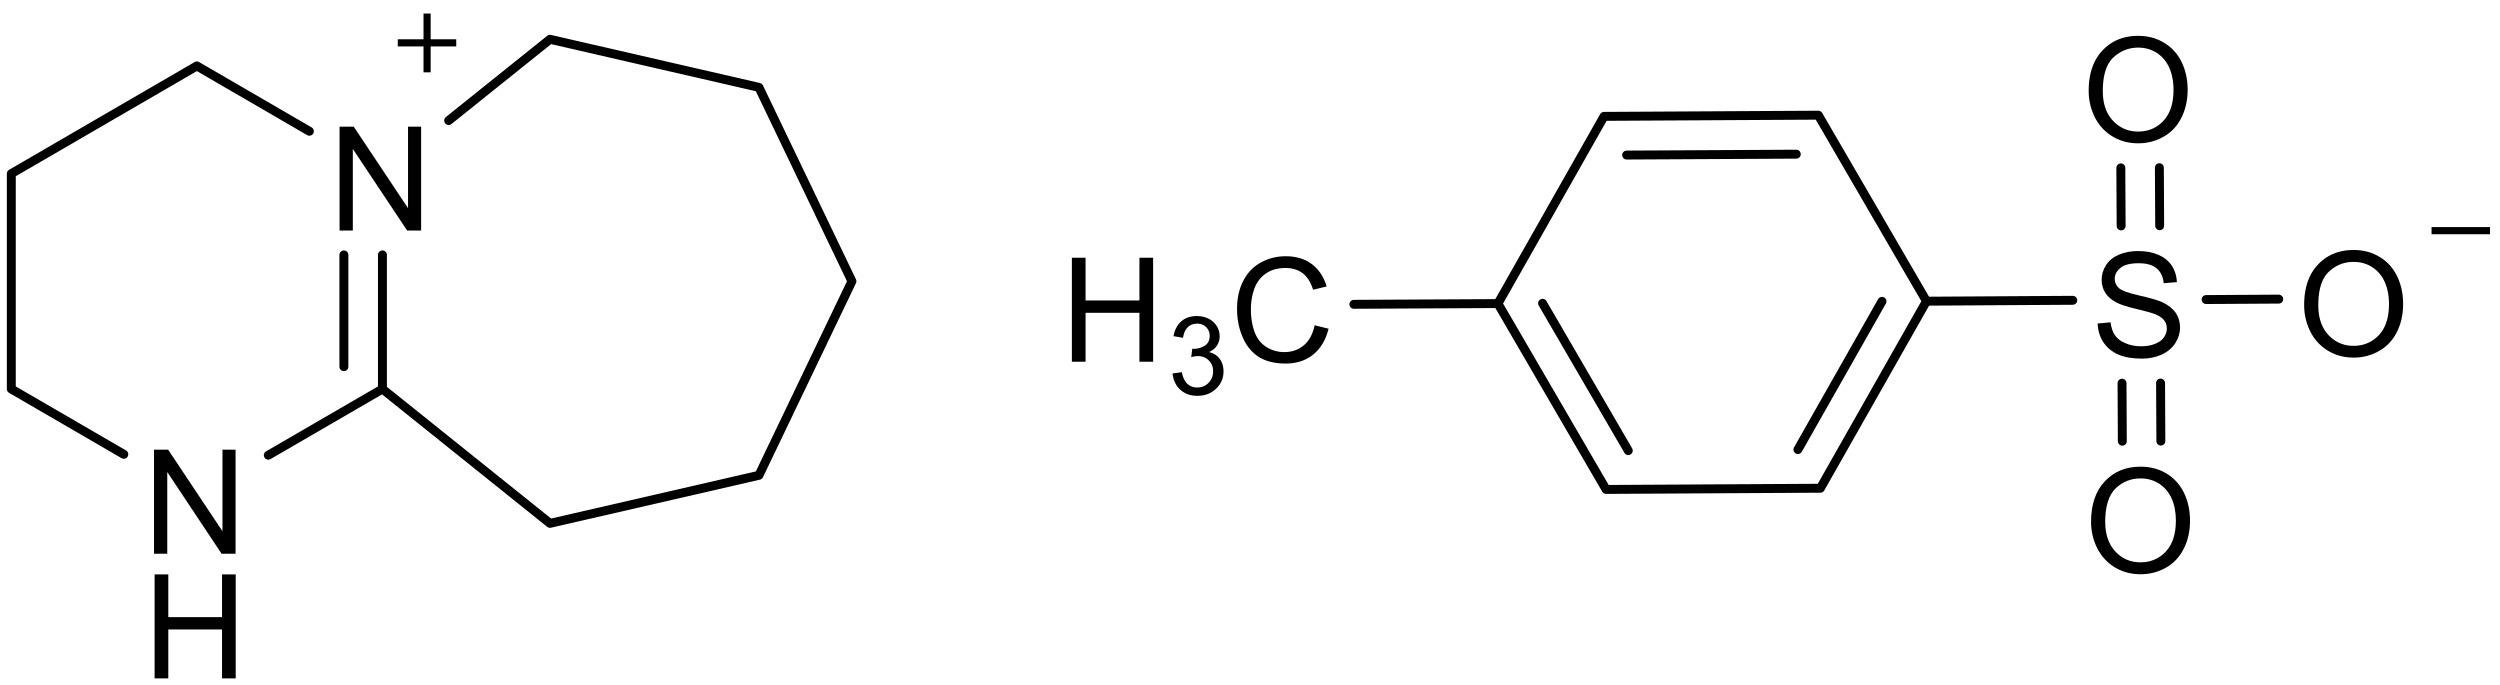 <svg xmlns="http://www.w3.org/2000/svg" width="168" height="46" fill="none"><path fill="#000" fill-rule="evenodd" d="M10.35 37.21v-6.99h.95l3.65 5.48v-5.48h.88v6.99h-.94l-3.65-5.49v5.49zM10.39 45.59V38.6h.92v2.87h3.61V38.6h.92v6.99h-.92V42.3h-3.61v3.29zM22.82 15.49V8.51h.95l3.65 5.48V8.51h.88v6.98h-.94l-3.65-5.48v5.48z" clip-rule="evenodd"/><path stroke="#000" stroke-linecap="round" stroke-miterlimit="10" stroke-width=".6" d="M.76 11.67v14.47M.76 26.14l7.56 4.39M18.03 30.59l7.67-4.45M25.7 26.14v-9.01M23.11 24.64v-7.51M20.79 8.82l-7.56-4.39M13.23 4.43.76 11.67M25.7 26.14l11.26 9.03M36.96 35.17 51 31.94M51 31.94l6.25-13.04M57.25 18.9 51 5.87M51 5.87 36.96 2.64M36.96 2.64 30.15 8.1"/><path fill="#000" d="M30.66 2.64h-3.93v.48h3.93z"/><path fill="#000" d="M28.94.91h-.48v3.95h.48z"/><path stroke="#000" stroke-linecap="round" stroke-miterlimit="10" stroke-width=".6" d="m122.19 7.74-14.4.08M120.71 10.36l-11.4.06M107.79 7.82l-7.13 12.58M100.66 20.4l7.27 12.49M103.66 20.38l5.76 9.9M107.93 32.89l14.4-.08M122.33 32.81l7.13-12.57M120.82 30.21l5.65-9.96M129.46 20.24l-7.27-12.5"/><path fill="#000" fill-rule="evenodd" d="m140.96 21.74.87-.08c.04.35.14.64.29.86s.38.41.7.54c.31.14.67.21 1.06.21.35 0 .66-.05.93-.16.27-.1.47-.25.6-.43s.2-.38.2-.6-.06-.41-.19-.57-.34-.3-.63-.41c-.18-.07-.6-.19-1.23-.34-.64-.15-1.09-.3-1.35-.44-.33-.17-.57-.39-.74-.65q-.24-.39-.24-.87 0-.525.3-.99c.2-.31.49-.54.87-.7s.81-.24 1.27-.24c.52 0 .97.08 1.37.25.39.17.69.41.91.74.21.32.32.69.34 1.1l-.89.07c-.04-.44-.2-.77-.48-1-.27-.23-.67-.34-1.21-.34s-.96.1-1.21.31c-.26.21-.39.45-.39.74 0 .25.1.46.28.62.17.16.63.33 1.38.5s1.26.32 1.54.45c.4.19.7.43.9.71.19.29.29.62.29.99s-.11.72-.32 1.05-.52.58-.91.77c-.4.18-.85.27-1.34.27-.63 0-1.16-.09-1.59-.28-.42-.18-.75-.46-1-.83-.24-.37-.36-.79-.38-1.26z" clip-rule="evenodd"/><path stroke="#000" stroke-linecap="round" stroke-miterlimit="10" stroke-width=".6" d="m129.46 20.24 9.83-.06"/><path fill="#000" d="M167.33 15.26h-3.93v.48h3.93z"/><path fill="#000" fill-rule="evenodd" d="M72.03 24.31v-6.99h.92v2.87h3.62v-2.87h.92v6.99h-.92v-3.29h-3.62v3.29zM78.78 25.1l.64-.09c.07.36.2.63.38.79s.39.24.65.24c.3 0 .56-.1.76-.31.21-.21.31-.47.31-.78s-.1-.54-.29-.73-.44-.29-.73-.29c-.12 0-.27.02-.45.07l.07-.56h.1c.27 0 .52-.07.74-.21q.33-.21.33-.66c0-.24-.08-.43-.24-.59a.85.85 0 0 0-.61-.23c-.25 0-.46.08-.62.24-.17.16-.27.39-.32.71l-.64-.11c.08-.43.26-.77.53-1 .28-.24.62-.35 1.04-.35.28 0 .55.06.79.18s.42.29.55.5.19.44.19.68-.06.43-.18.62-.3.33-.54.44q.465.105.72.45c.17.23.26.51.26.85 0 .46-.17.85-.5 1.16q-.495.48-1.26.48c-.46 0-.84-.14-1.14-.41s-.47-.63-.52-1.07zM88.36 21.86l.92.23c-.19.76-.54 1.34-1.04 1.74s-1.11.6-1.84.6-1.36-.15-1.83-.46-.83-.75-1.07-1.33c-.25-.58-.37-1.21-.37-1.87 0-.73.14-1.36.42-1.9s.67-.95 1.18-1.23q.765-.42 1.68-.42c.69 0 1.28.18 1.75.53q.705.54.99 1.5l-.91.22c-.16-.51-.4-.88-.7-1.11-.31-.23-.69-.35-1.16-.35-.53 0-.98.13-1.34.39s-.61.6-.76 1.04c-.15.43-.22.88-.22 1.34 0 .59.09 1.11.26 1.56.17.44.44.77.8.99s.76.33 1.18.33c.51 0 .95-.15 1.31-.45s.6-.74.73-1.33z" clip-rule="evenodd"/><path stroke="#000" stroke-linecap="round" stroke-miterlimit="10" stroke-width=".6" d="m100.66 20.4-9.68.05"/><path fill="#000" fill-rule="evenodd" d="M141.31 6.12c0 .84.22 1.5.68 1.99.45.48 1.01.73 1.69.73s1.26-.24 1.71-.73.67-1.18.67-2.08c0-.57-.1-1.06-.29-1.49q-.285-.63-.84-.99c-.36-.23-.78-.35-1.24-.35-.65 0-1.21.23-1.68.67-.47.45-.7 1.2-.7 2.25m-.95-.01c0-1.16.31-2.07.93-2.72.62-.66 1.42-.98 2.4-.98.64 0 1.22.15 1.73.46.52.31.91.74 1.18 1.29s.41 1.18.41 1.87-.14 1.34-.43 1.9c-.28.56-.69.98-1.21 1.27a3.4 3.4 0 0 1-1.69.43c-.65 0-1.23-.16-1.75-.48-.51-.32-.9-.75-1.17-1.3s-.4-1.13-.4-1.74" clip-rule="evenodd"/><path stroke="#000" stroke-linecap="round" stroke-miterlimit="10" stroke-width=".6" d="m142.54 15.18-.02-3.9M145.13 15.17l-.02-3.9"/><path fill="#000" fill-rule="evenodd" d="M141.47 35.07c0 .84.23 1.5.68 1.99.45.48 1.01.73 1.69.73s1.26-.25 1.71-.73c.45-.49.67-1.18.67-2.08 0-.57-.1-1.07-.29-1.49q-.285-.63-.84-.99c-.36-.23-.78-.35-1.24-.35-.65 0-1.21.22-1.68.67-.46.45-.7 1.2-.7 2.25m-.95-.01c0-1.16.31-2.07.93-2.72.62-.66 1.42-.98 2.4-.98.64 0 1.22.15 1.74.46q.765.465 1.17 1.29c.27.55.41 1.18.41 1.88s-.14 1.34-.43 1.9c-.28.56-.69.98-1.21 1.27s-1.08.43-1.68.43c-.66 0-1.24-.16-1.76-.48-.51-.32-.9-.75-1.17-1.3s-.4-1.13-.4-1.74z" clip-rule="evenodd"/><path stroke="#000" stroke-linecap="round" stroke-miterlimit="10" stroke-width=".6" d="m145.19 25.74.02 3.9M142.6 25.75l.02 3.9"/><path fill="#000" fill-rule="evenodd" d="M155.79 20.52c0 .84.23 1.51.68 1.99s1.01.73 1.69.73 1.26-.25 1.71-.73c.45-.49.67-1.18.67-2.08 0-.57-.1-1.07-.29-1.49q-.285-.63-.84-.99c-.36-.23-.78-.35-1.24-.35-.65 0-1.21.22-1.68.67s-.7 1.2-.7 2.25m-.95-.02c0-1.16.31-2.07.93-2.72.62-.66 1.42-.98 2.4-.98.64 0 1.22.15 1.73.46.52.31.91.74 1.18 1.29s.41 1.18.41 1.88-.14 1.34-.43 1.9c-.28.56-.69.98-1.21 1.27a3.4 3.4 0 0 1-1.69.43c-.65 0-1.23-.16-1.75-.48-.51-.32-.9-.75-1.17-1.3s-.4-1.13-.4-1.74z" clip-rule="evenodd"/><path stroke="#000" stroke-linecap="round" stroke-miterlimit="10" stroke-width=".6" d="m148.25 20.13 4.88-.03"/></svg>